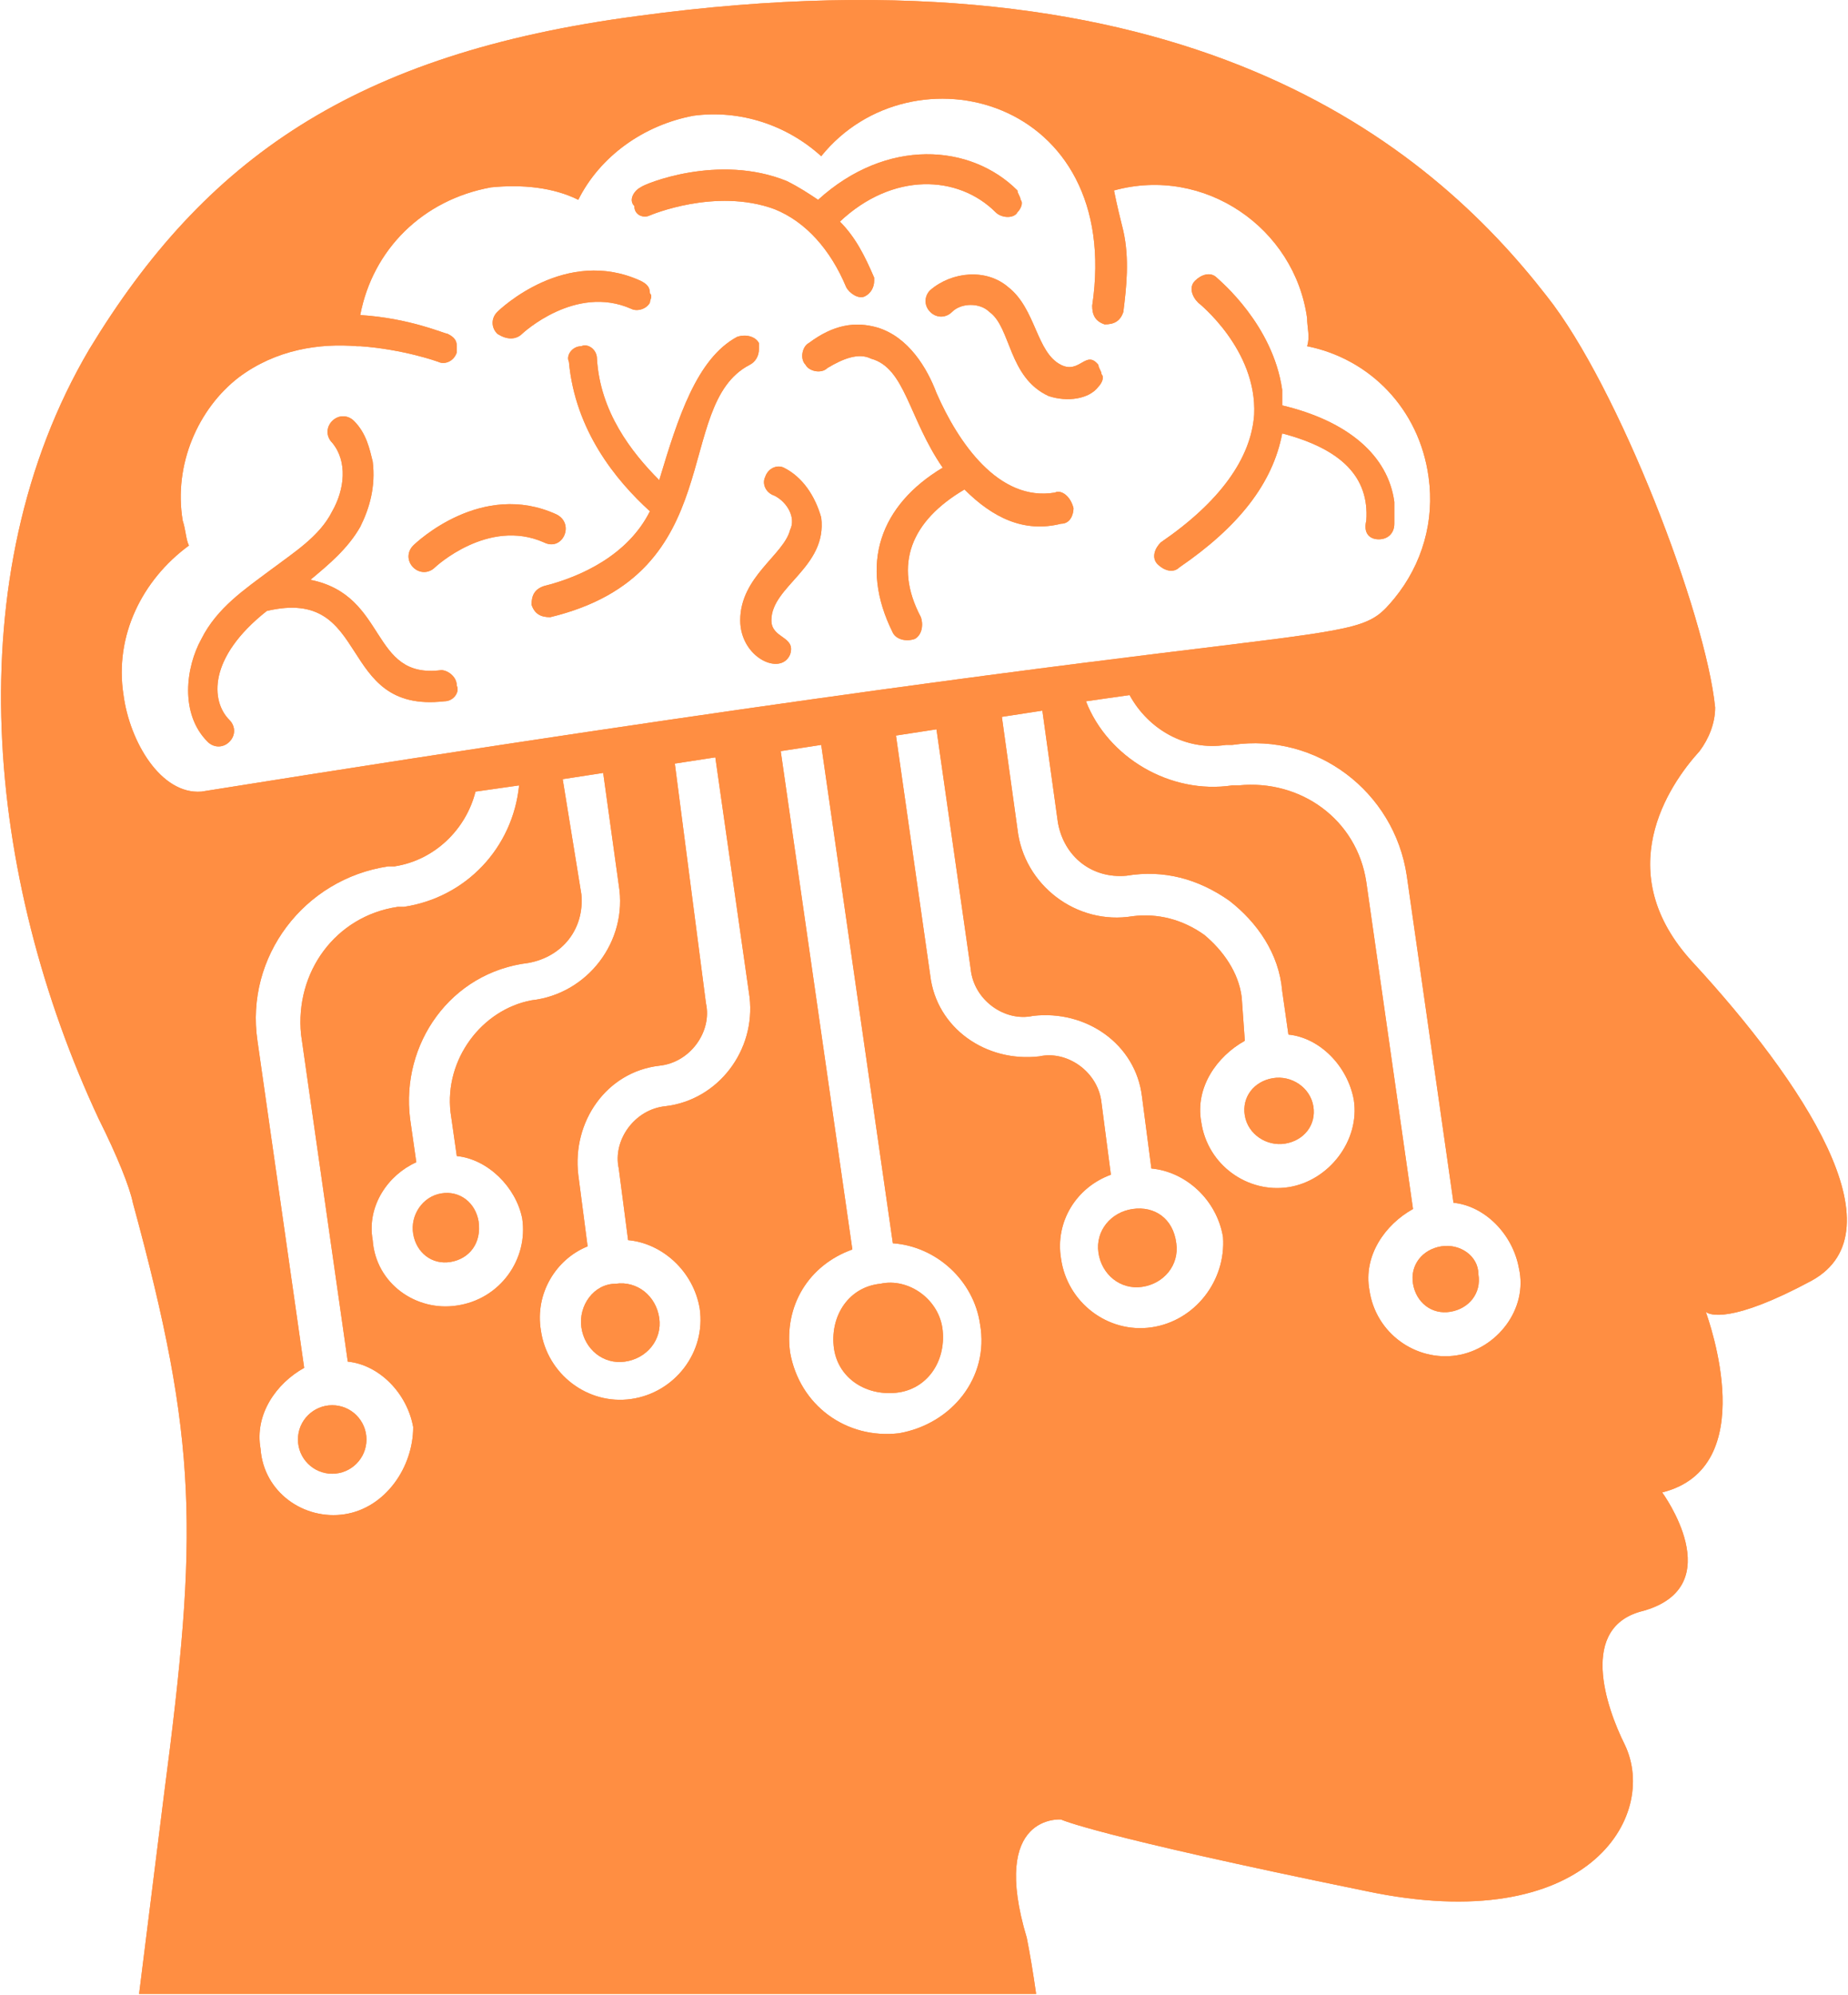 <?xml version="1.0" encoding="UTF-8"?> <svg xmlns="http://www.w3.org/2000/svg" width="605" height="653" viewBox="0 0 605 653" fill="none"> <path d="M245.396 119.421C247.435 118.401 248.455 116.362 248.455 114.324C248.455 113.304 248.455 113.304 248.455 112.285C247.435 110.246 244.376 109.227 241.317 110.246C228.061 117.382 221.943 136.75 215.825 157.138C206.647 147.964 196.45 134.712 195.431 117.382C195.431 114.324 192.372 112.285 190.332 113.304C187.273 113.304 185.234 116.362 186.253 118.401C188.293 140.828 201.549 157.138 212.766 167.332C205.628 181.604 190.332 188.739 178.096 191.798C175.037 192.817 174.017 194.856 174.017 197.914C175.037 200.972 177.076 201.992 180.135 201.992C239.278 187.72 219.903 132.673 245.396 119.421Z" fill="#FF8E42"></path> <path d="M182.177 168.351C157.705 157.138 136.291 177.526 135.271 178.545C133.232 180.584 133.232 183.642 135.271 185.681C137.311 187.72 140.37 187.72 142.409 185.681C142.409 185.681 159.744 169.371 178.099 177.526C184.217 180.584 188.295 171.409 182.177 168.351Z" fill="#FF8E42"></path> <path d="M190.334 434.414C191.353 441.549 197.471 446.646 204.609 445.627C211.747 444.608 216.846 438.491 215.826 431.355C214.806 424.22 208.688 419.123 201.55 420.142C194.412 420.142 189.314 427.278 190.334 434.414Z" fill="#FF8E42"></path> <path d="M135.272 403.832C136.292 409.948 141.39 414.026 147.508 413.006C153.626 411.987 157.705 406.89 156.686 399.754C155.666 393.638 150.567 389.56 144.449 390.579C138.331 391.599 134.252 397.715 135.272 403.832Z" fill="#FF8E42"></path> <path d="M345.326 161.215C326.971 164.273 313.715 144.904 306.577 128.594C303.518 120.439 297.4 110.245 287.203 107.187C280.065 105.148 272.927 106.168 264.77 112.284C262.73 113.303 261.71 117.381 263.75 119.42C264.77 121.458 268.848 122.478 270.888 120.439C275.986 117.381 281.085 115.342 285.163 117.381C296.38 120.439 297.4 136.749 308.616 153.06C288.223 165.292 281.085 184.661 292.301 207.087C293.321 209.126 296.38 210.146 299.439 209.126C301.479 208.107 302.498 205.049 301.479 201.991C292.301 184.661 298.42 170.389 315.754 160.195C324.932 169.37 335.129 174.467 347.365 171.409C350.424 171.409 351.444 168.351 351.444 166.312C350.424 162.234 347.365 160.195 345.326 161.215Z" fill="#FF8E42"></path> <path d="M108.757 482.324C114.951 482.324 119.973 477.303 119.973 471.11C119.973 464.917 114.951 459.897 108.757 459.897C102.562 459.897 97.54 464.917 97.54 471.11C97.54 477.303 102.562 482.324 108.757 482.324Z" fill="#FF8E42"></path> <path d="M347.365 119.421C339.207 115.343 339.207 101.072 330.03 93.936C322.892 87.82 311.675 88.839 304.537 94.955C302.498 96.994 302.498 100.052 304.537 102.091C306.577 104.13 309.636 104.13 311.675 102.091C314.734 99.033 320.852 99.033 323.912 102.091C331.049 107.188 330.03 123.498 343.286 129.615C349.404 131.654 356.542 130.634 359.601 126.557C360.621 125.537 361.64 123.498 360.621 122.479C360.621 121.46 359.601 120.44 359.601 119.421C355.522 114.324 353.483 122.479 347.365 119.421Z" fill="#FF8E42"></path> <path d="M451.377 176.507C454.436 176.507 456.475 174.468 456.475 171.41C456.475 169.371 456.475 166.313 456.475 164.275C454.436 148.984 441.18 137.77 419.766 132.673C419.766 130.635 419.766 128.596 419.766 127.576C416.707 106.169 399.372 91.898 398.353 90.878C396.313 88.839 393.254 89.859 391.215 91.898C389.175 93.936 390.195 96.995 392.234 99.033C392.234 99.033 411.609 114.324 410.589 135.731C409.569 150.003 399.372 164.275 379.998 177.527C377.959 179.565 376.939 182.624 378.978 184.662C381.018 186.701 384.077 187.721 386.116 185.682C405.49 172.43 416.707 158.158 419.766 141.848C439.14 146.945 448.318 156.119 447.298 170.391C446.278 174.468 448.318 176.507 451.377 176.507Z" fill="#FF8E42"></path> <path d="M256.614 153.06C254.575 152.041 251.516 153.06 250.496 156.118C249.476 158.157 250.496 161.215 253.555 162.235C257.634 164.273 260.693 169.37 258.654 173.448C256.614 181.603 242.338 188.739 242.338 203.01C242.338 215.243 255.594 221.359 258.654 214.224C260.693 208.107 252.535 209.127 252.535 203.01C252.535 191.797 270.89 185.681 268.851 169.37C266.811 162.235 262.732 156.118 256.614 153.06Z" fill="#FF8E42"></path> <path d="M288.226 420.142C278.029 421.161 271.911 430.336 272.93 440.53C273.95 450.724 283.127 456.84 293.324 455.821C303.521 454.801 309.639 445.627 308.62 435.433C307.6 425.239 297.403 418.103 288.226 420.142Z" fill="#FF8E42"></path> <path d="M416.706 352.86C410.587 353.88 406.509 358.977 407.528 365.093C408.548 371.209 414.666 375.287 420.784 374.268C426.902 373.248 430.981 368.151 429.962 362.035C428.942 355.918 422.824 351.841 416.706 352.86Z" fill="#FF8E42"></path> <path d="M170.958 109.226C170.958 109.226 188.293 92.916 206.648 101.071C208.687 102.091 211.746 101.071 212.766 99.032C212.766 98.013 213.785 96.994 212.766 95.974C212.766 93.935 211.746 92.916 209.707 91.897C185.234 80.683 163.82 101.071 162.801 102.091C160.761 104.129 160.761 107.188 162.801 109.226C165.86 111.265 168.919 111.265 170.958 109.226Z" fill="#FF8E42"></path> <path d="M212.767 70.49C212.767 70.49 234.181 61.316 253.555 68.451C263.752 72.529 271.909 81.703 277.008 93.936C278.028 95.975 281.087 98.014 283.126 96.994C285.165 95.975 286.185 93.936 286.185 91.897V90.878C283.126 83.742 280.067 77.626 274.968 72.529C292.303 56.218 313.717 57.238 325.953 69.471C327.993 71.509 332.071 71.509 333.091 69.471C334.111 68.451 335.131 66.412 334.111 65.393C334.111 64.374 333.091 63.354 333.091 62.335C317.796 47.044 290.264 45.005 267.831 65.393C264.771 63.354 261.712 61.316 257.634 59.277C235.2 50.102 210.728 60.296 209.708 61.316C207.668 62.335 205.629 65.393 207.668 67.432C207.668 70.49 210.728 71.509 212.767 70.49Z" fill="#FF8E42"></path> <path d="M471.768 407.909C465.65 408.928 461.572 414.025 462.591 420.141C463.611 426.258 468.709 430.335 474.828 429.316C480.946 428.296 485.025 423.199 484.005 417.083C484.005 410.967 477.887 406.889 471.768 407.909Z" fill="#FF8E42"></path> <path d="M554.365 315.144C526.834 285.581 546.208 257.038 556.405 245.825C559.464 241.747 561.503 236.65 561.503 231.553C558.444 200.972 529.893 126.556 506.44 96.993C467.691 47.043 388.155 -19.218 208.688 5.248C115.896 17.481 66.95 52.14 29.221 114.323C-14.626 188.739 -4.429 287.62 32.281 366.113C38.399 378.346 42.477 388.54 43.497 393.637C64.911 472.13 64.911 501.693 53.694 587.322L45.537 652.563H339.209C338.19 645.427 337.17 639.311 336.15 634.214C323.914 593.438 347.367 595.477 347.367 595.477C347.367 595.477 357.564 600.574 447.297 618.923C519.696 634.214 543.149 594.458 531.932 571.011C525.814 558.779 516.637 532.275 538.05 527.178C566.602 519.022 544.168 488.441 544.168 488.441C576.799 480.285 559.464 432.374 558.444 429.316C559.464 430.335 566.602 433.393 593.114 419.122C622.685 402.811 590.055 353.881 554.365 315.144ZM40.438 227.476C37.379 208.107 46.556 189.758 61.852 178.545C60.832 176.506 60.832 173.448 59.812 170.39C56.753 152.041 64.911 133.692 78.167 123.498C90.403 114.323 104.679 112.284 116.915 113.304H117.935C132.211 114.323 143.428 118.401 143.428 118.401C145.467 119.42 148.526 118.401 149.546 115.342C149.546 114.323 149.546 113.304 149.546 113.304C149.546 111.265 148.526 110.245 146.487 109.226C145.467 109.226 134.25 104.129 117.935 103.11C122.014 81.702 138.329 65.392 160.762 61.315C170.959 60.295 181.156 61.315 189.314 65.392C196.452 51.121 210.728 40.927 227.043 37.868C242.338 35.83 257.634 40.927 268.85 51.121C298.421 14.422 367.761 31.752 357.564 100.052C357.564 103.11 358.584 105.148 361.643 106.168C364.702 106.168 366.741 105.148 367.761 102.09C368.781 93.935 369.8 84.761 367.761 75.586C366.741 71.508 365.721 67.431 364.702 62.334C394.273 54.179 423.844 74.567 427.923 104.129C427.923 107.187 428.943 110.245 427.923 113.304C448.317 117.381 464.632 133.691 467.691 156.118C469.731 170.39 465.652 184.661 456.474 195.875C441.179 214.224 449.337 197.913 65.93 259.077C52.675 260.096 42.477 242.767 40.438 227.476ZM112.837 495.576C99.581 497.615 86.325 488.441 85.305 474.169C83.265 462.956 90.403 452.762 99.581 447.665L84.285 340.628C80.206 313.105 99.581 287.62 127.112 283.542H129.152C142.408 281.504 152.605 271.31 155.664 259.077L169.94 257.038C167.9 277.426 152.605 293.736 132.211 296.795H130.171C109.778 299.853 96.521 318.202 98.561 338.59L113.856 445.626C124.053 446.645 133.231 455.82 135.27 467.033C135.27 480.285 126.093 493.538 112.837 495.576ZM147.506 364.075L149.546 378.346C159.743 379.365 168.92 388.54 170.959 398.734C172.999 411.986 163.821 425.238 149.546 427.277C136.29 429.316 123.034 420.141 122.014 405.87C119.974 394.656 127.112 384.462 136.29 380.385L134.25 366.113C131.191 341.648 147.506 318.202 172.999 315.144C184.215 313.105 191.353 303.93 190.334 292.717L184.215 254.999L197.471 252.961L202.57 289.659C205.629 308.008 192.373 325.338 174.018 327.376C157.703 330.435 145.467 346.745 147.506 364.075ZM217.865 362.036C207.668 363.055 200.531 373.249 202.57 382.424L205.629 405.87C216.846 406.889 227.043 416.064 229.082 428.296C231.121 442.568 220.924 455.82 206.649 457.859C192.373 459.898 179.117 449.704 177.078 435.432C175.038 423.199 182.176 411.986 192.373 407.908L189.314 384.462C187.274 367.133 198.491 350.822 215.826 348.784C226.023 347.764 233.161 337.57 231.121 328.396L220.924 249.902L234.181 247.864L245.397 326.357C247.437 343.687 235.2 359.997 217.865 362.036ZM294.343 469.072C277.008 471.111 261.712 459.898 258.653 442.568C256.614 427.277 264.771 414.025 279.047 408.928L255.594 245.825L268.85 243.786L292.303 406.889C306.579 407.908 318.815 419.122 320.855 433.393C323.914 450.723 311.678 466.014 294.343 469.072ZM376.938 434.413C362.662 436.451 349.406 426.258 347.367 411.986C345.328 399.753 352.465 388.54 363.682 384.462L360.623 361.016C359.603 350.822 349.406 343.687 340.229 345.725C322.894 347.764 306.579 336.551 304.54 319.221L293.323 240.728L306.579 238.689L317.796 317.182C318.815 327.376 329.012 334.512 338.19 332.473C355.524 330.435 371.84 341.648 373.879 358.978L376.938 382.424C388.155 383.443 398.352 392.618 400.391 404.85C401.411 419.122 391.214 432.374 376.938 434.413ZM421.805 388.54C408.549 390.579 395.293 381.404 393.253 367.133C391.214 355.919 398.352 345.725 407.529 340.628L406.509 326.357C405.49 318.202 400.391 311.066 394.273 305.969C387.135 300.872 378.978 298.833 370.82 299.853C352.465 302.911 335.131 289.659 333.091 271.31L327.993 234.611L341.249 232.573L346.347 269.271C348.387 280.484 357.564 287.62 368.781 286.601C381.017 284.562 392.234 287.62 402.431 294.756C411.608 301.891 418.746 312.085 419.765 324.318L421.805 338.59C432.002 339.609 441.179 348.784 443.218 359.997C445.258 373.249 435.061 386.501 421.805 388.54ZM476.868 443.587C463.612 445.626 450.356 436.451 448.317 422.18C446.278 410.967 453.415 400.773 462.593 395.676L447.297 288.639C444.238 268.251 425.884 254.999 405.49 257.038H403.45C383.056 260.096 362.662 247.864 355.524 229.515L369.8 227.476C375.918 238.689 388.155 245.825 401.411 243.786H403.45C430.982 239.708 456.474 259.077 460.553 286.601L475.849 393.637C486.046 394.656 495.223 403.831 497.262 415.044C500.321 428.296 490.124 441.548 476.868 443.587Z" fill="#FF8E42"></path> <path d="M144.447 219.32C120.994 222.378 127.112 194.855 101.619 189.758C107.737 184.661 113.856 179.564 117.934 172.428C120.994 166.312 123.033 159.176 122.013 151.021C120.994 146.943 119.974 141.846 115.895 137.769C113.856 135.73 110.797 135.73 108.757 137.769C106.718 139.807 106.718 142.866 108.757 144.904C113.856 151.021 112.836 160.195 108.757 167.331C104.678 175.486 96.521 180.583 88.363 186.699C80.206 192.816 71.028 198.932 65.93 209.126C60.831 218.301 58.792 233.592 67.969 242.766C70.009 244.805 73.068 244.805 75.107 242.766C77.147 240.727 77.147 237.669 75.107 235.63C68.989 229.514 67.969 215.243 87.344 199.952C122.013 191.796 109.777 233.592 145.466 229.514C148.525 229.514 150.565 226.456 149.545 224.417C149.545 221.359 146.486 219.32 144.447 219.32Z" fill="#FF8E42"></path> <path d="M370.821 395.677C363.683 396.696 358.584 402.812 359.604 409.948C360.624 417.084 366.742 422.181 373.88 421.161C381.018 420.142 386.116 414.026 385.096 406.89C384.077 398.735 377.959 394.657 370.821 395.677Z" fill="#FF8E42"></path> <path d="M245.396 119.421C247.435 118.401 248.455 116.362 248.455 114.324C248.455 113.304 248.455 113.304 248.455 112.285C247.435 110.246 244.376 109.227 241.317 110.246C228.061 117.382 221.943 136.75 215.825 157.138C206.647 147.964 196.45 134.712 195.431 117.382C195.431 114.324 192.372 112.285 190.332 113.304C187.273 113.304 185.234 116.362 186.253 118.401C188.293 140.828 201.549 157.138 212.766 167.332C205.628 181.604 190.332 188.739 178.096 191.798C175.037 192.817 174.017 194.856 174.017 197.914C175.037 200.972 177.076 201.992 180.135 201.992C239.278 187.72 219.903 132.673 245.396 119.421Z" fill="#FF8E42"></path> <path d="M182.177 168.351C157.705 157.138 136.291 177.526 135.271 178.545C133.232 180.584 133.232 183.642 135.271 185.681C137.311 187.72 140.37 187.72 142.409 185.681C142.409 185.681 159.744 169.371 178.099 177.526C184.217 180.584 188.295 171.409 182.177 168.351Z" fill="#FF8E42"></path> <path d="M190.334 434.414C191.353 441.549 197.471 446.646 204.609 445.627C211.747 444.608 216.846 438.491 215.826 431.355C214.806 424.22 208.688 419.123 201.55 420.142C194.412 420.142 189.314 427.278 190.334 434.414Z" fill="#FF8E42"></path> <path d="M135.272 403.832C136.292 409.948 141.39 414.026 147.508 413.006C153.626 411.987 157.705 406.89 156.686 399.754C155.666 393.638 150.567 389.56 144.449 390.579C138.331 391.599 134.252 397.715 135.272 403.832Z" fill="#FF8E42"></path> <path d="M345.326 161.215C326.971 164.273 313.715 144.904 306.577 128.594C303.518 120.439 297.4 110.245 287.203 107.187C280.065 105.148 272.927 106.168 264.77 112.284C262.73 113.303 261.71 117.381 263.75 119.42C264.77 121.458 268.848 122.478 270.888 120.439C275.986 117.381 281.085 115.342 285.163 117.381C296.38 120.439 297.4 136.749 308.616 153.06C288.223 165.292 281.085 184.661 292.301 207.087C293.321 209.126 296.38 210.146 299.439 209.126C301.479 208.107 302.498 205.049 301.479 201.991C292.301 184.661 298.42 170.389 315.754 160.195C324.932 169.37 335.129 174.467 347.365 171.409C350.424 171.409 351.444 168.351 351.444 166.312C350.424 162.234 347.365 160.195 345.326 161.215Z" fill="#FF8E42"></path> <path d="M108.757 482.324C114.951 482.324 119.973 477.303 119.973 471.11C119.973 464.917 114.951 459.897 108.757 459.897C102.562 459.897 97.54 464.917 97.54 471.11C97.54 477.303 102.562 482.324 108.757 482.324Z" fill="#FF8E42"></path> <path d="M347.365 119.421C339.207 115.343 339.207 101.072 330.03 93.936C322.892 87.82 311.675 88.839 304.537 94.955C302.498 96.994 302.498 100.052 304.537 102.091C306.577 104.13 309.636 104.13 311.675 102.091C314.734 99.033 320.852 99.033 323.912 102.091C331.049 107.188 330.03 123.498 343.286 129.615C349.404 131.654 356.542 130.634 359.601 126.557C360.621 125.537 361.64 123.498 360.621 122.479C360.621 121.46 359.601 120.44 359.601 119.421C355.522 114.324 353.483 122.479 347.365 119.421Z" fill="#FF8E42"></path> <path d="M451.377 176.507C454.436 176.507 456.475 174.468 456.475 171.41C456.475 169.371 456.475 166.313 456.475 164.275C454.436 148.984 441.18 137.77 419.766 132.673C419.766 130.635 419.766 128.596 419.766 127.576C416.707 106.169 399.372 91.898 398.353 90.878C396.313 88.839 393.254 89.859 391.215 91.898C389.175 93.936 390.195 96.995 392.234 99.033C392.234 99.033 411.609 114.324 410.589 135.731C409.569 150.003 399.372 164.275 379.998 177.527C377.959 179.565 376.939 182.624 378.978 184.662C381.018 186.701 384.077 187.721 386.116 185.682C405.49 172.43 416.707 158.158 419.766 141.848C439.14 146.945 448.318 156.119 447.298 170.391C446.278 174.468 448.318 176.507 451.377 176.507Z" fill="#FF8E42"></path> <path d="M256.614 153.06C254.575 152.041 251.516 153.06 250.496 156.118C249.476 158.157 250.496 161.215 253.555 162.235C257.634 164.273 260.693 169.37 258.654 173.448C256.614 181.603 242.338 188.739 242.338 203.01C242.338 215.243 255.594 221.359 258.654 214.224C260.693 208.107 252.535 209.127 252.535 203.01C252.535 191.797 270.89 185.681 268.851 169.37C266.811 162.235 262.732 156.118 256.614 153.06Z" fill="#FF8E42"></path> <path d="M288.226 420.142C278.029 421.161 271.911 430.336 272.93 440.53C273.95 450.724 283.127 456.84 293.324 455.821C303.521 454.801 309.639 445.627 308.62 435.433C307.6 425.239 297.403 418.103 288.226 420.142Z" fill="#FF8E42"></path> <path d="M416.706 352.86C410.587 353.88 406.509 358.977 407.528 365.093C408.548 371.209 414.666 375.287 420.784 374.268C426.902 373.248 430.981 368.151 429.962 362.035C428.942 355.918 422.824 351.841 416.706 352.86Z" fill="#FF8E42"></path> <path d="M170.958 109.226C170.958 109.226 188.293 92.916 206.648 101.071C208.687 102.091 211.746 101.071 212.766 99.032C212.766 98.013 213.785 96.994 212.766 95.974C212.766 93.935 211.746 92.916 209.707 91.897C185.234 80.683 163.82 101.071 162.801 102.091C160.761 104.129 160.761 107.188 162.801 109.226C165.86 111.265 168.919 111.265 170.958 109.226Z" fill="#FF8E42"></path> <path d="M212.767 70.49C212.767 70.49 234.181 61.316 253.555 68.451C263.752 72.529 271.909 81.703 277.008 93.936C278.028 95.975 281.087 98.014 283.126 96.994C285.165 95.975 286.185 93.936 286.185 91.897V90.878C283.126 83.742 280.067 77.626 274.968 72.529C292.303 56.218 313.717 57.238 325.953 69.471C327.993 71.509 332.071 71.509 333.091 69.471C334.111 68.451 335.131 66.412 334.111 65.393C334.111 64.374 333.091 63.354 333.091 62.335C317.796 47.044 290.264 45.005 267.831 65.393C264.771 63.354 261.712 61.316 257.634 59.277C235.2 50.102 210.728 60.296 209.708 61.316C207.668 62.335 205.629 65.393 207.668 67.432C207.668 70.49 210.728 71.509 212.767 70.49Z" fill="#FF8E42"></path> <path d="M471.768 407.909C465.65 408.928 461.572 414.025 462.591 420.141C463.611 426.258 468.709 430.335 474.828 429.316C480.946 428.296 485.025 423.199 484.005 417.083C484.005 410.967 477.887 406.889 471.768 407.909Z" fill="#FF8E42"></path> <path d="M554.365 315.144C526.834 285.581 546.208 257.038 556.405 245.825C559.464 241.747 561.503 236.65 561.503 231.553C558.444 200.972 529.893 126.556 506.44 96.993C467.691 47.043 388.155 -19.218 208.688 5.248C115.896 17.481 66.95 52.14 29.221 114.323C-14.626 188.739 -4.429 287.62 32.281 366.113C38.399 378.346 42.477 388.54 43.497 393.637C64.911 472.13 64.911 501.693 53.694 587.322L45.537 652.563H339.209C338.19 645.427 337.17 639.311 336.15 634.214C323.914 593.438 347.367 595.477 347.367 595.477C347.367 595.477 357.564 600.574 447.297 618.923C519.696 634.214 543.149 594.458 531.932 571.011C525.814 558.779 516.637 532.275 538.05 527.178C566.602 519.022 544.168 488.441 544.168 488.441C576.799 480.285 559.464 432.374 558.444 429.316C559.464 430.335 566.602 433.393 593.114 419.122C622.685 402.811 590.055 353.881 554.365 315.144ZM40.438 227.476C37.379 208.107 46.556 189.758 61.852 178.545C60.832 176.506 60.832 173.448 59.812 170.39C56.753 152.041 64.911 133.692 78.167 123.498C90.403 114.323 104.679 112.284 116.915 113.304H117.935C132.211 114.323 143.428 118.401 143.428 118.401C145.467 119.42 148.526 118.401 149.546 115.342C149.546 114.323 149.546 113.304 149.546 113.304C149.546 111.265 148.526 110.245 146.487 109.226C145.467 109.226 134.25 104.129 117.935 103.11C122.014 81.702 138.329 65.392 160.762 61.315C170.959 60.295 181.156 61.315 189.314 65.392C196.452 51.121 210.728 40.927 227.043 37.868C242.338 35.83 257.634 40.927 268.85 51.121C298.421 14.422 367.761 31.752 357.564 100.052C357.564 103.11 358.584 105.148 361.643 106.168C364.702 106.168 366.741 105.148 367.761 102.09C368.781 93.935 369.8 84.761 367.761 75.586C366.741 71.508 365.721 67.431 364.702 62.334C394.273 54.179 423.844 74.567 427.923 104.129C427.923 107.187 428.943 110.245 427.923 113.304C448.317 117.381 464.632 133.691 467.691 156.118C469.731 170.39 465.652 184.661 456.474 195.875C441.179 214.224 449.337 197.913 65.93 259.077C52.675 260.096 42.477 242.767 40.438 227.476ZM112.837 495.576C99.581 497.615 86.325 488.441 85.305 474.169C83.265 462.956 90.403 452.762 99.581 447.665L84.285 340.628C80.206 313.105 99.581 287.62 127.112 283.542H129.152C142.408 281.504 152.605 271.31 155.664 259.077L169.94 257.038C167.9 277.426 152.605 293.736 132.211 296.795H130.171C109.778 299.853 96.521 318.202 98.561 338.59L113.856 445.626C124.053 446.645 133.231 455.82 135.27 467.033C135.27 480.285 126.093 493.538 112.837 495.576ZM147.506 364.075L149.546 378.346C159.743 379.365 168.92 388.54 170.959 398.734C172.999 411.986 163.821 425.238 149.546 427.277C136.29 429.316 123.034 420.141 122.014 405.87C119.974 394.656 127.112 384.462 136.29 380.385L134.25 366.113C131.191 341.648 147.506 318.202 172.999 315.144C184.215 313.105 191.353 303.93 190.334 292.717L184.215 254.999L197.471 252.961L202.57 289.659C205.629 308.008 192.373 325.338 174.018 327.376C157.703 330.435 145.467 346.745 147.506 364.075ZM217.865 362.036C207.668 363.055 200.531 373.249 202.57 382.424L205.629 405.87C216.846 406.889 227.043 416.064 229.082 428.296C231.121 442.568 220.924 455.82 206.649 457.859C192.373 459.898 179.117 449.704 177.078 435.432C175.038 423.199 182.176 411.986 192.373 407.908L189.314 384.462C187.274 367.133 198.491 350.822 215.826 348.784C226.023 347.764 233.161 337.57 231.121 328.396L220.924 249.902L234.181 247.864L245.397 326.357C247.437 343.687 235.2 359.997 217.865 362.036ZM294.343 469.072C277.008 471.111 261.712 459.898 258.653 442.568C256.614 427.277 264.771 414.025 279.047 408.928L255.594 245.825L268.85 243.786L292.303 406.889C306.579 407.908 318.815 419.122 320.855 433.393C323.914 450.723 311.678 466.014 294.343 469.072ZM376.938 434.413C362.662 436.451 349.406 426.258 347.367 411.986C345.328 399.753 352.465 388.54 363.682 384.462L360.623 361.016C359.603 350.822 349.406 343.687 340.229 345.725C322.894 347.764 306.579 336.551 304.54 319.221L293.323 240.728L306.579 238.689L317.796 317.182C318.815 327.376 329.012 334.512 338.19 332.473C355.524 330.435 371.84 341.648 373.879 358.978L376.938 382.424C388.155 383.443 398.352 392.618 400.391 404.85C401.411 419.122 391.214 432.374 376.938 434.413ZM421.805 388.54C408.549 390.579 395.293 381.404 393.253 367.133C391.214 355.919 398.352 345.725 407.529 340.628L406.509 326.357C405.49 318.202 400.391 311.066 394.273 305.969C387.135 300.872 378.978 298.833 370.82 299.853C352.465 302.911 335.131 289.659 333.091 271.31L327.993 234.611L341.249 232.573L346.347 269.271C348.387 280.484 357.564 287.62 368.781 286.601C381.017 284.562 392.234 287.62 402.431 294.756C411.608 301.891 418.746 312.085 419.765 324.318L421.805 338.59C432.002 339.609 441.179 348.784 443.218 359.997C445.258 373.249 435.061 386.501 421.805 388.54ZM476.868 443.587C463.612 445.626 450.356 436.451 448.317 422.18C446.278 410.967 453.415 400.773 462.593 395.676L447.297 288.639C444.238 268.251 425.884 254.999 405.49 257.038H403.45C383.056 260.096 362.662 247.864 355.524 229.515L369.8 227.476C375.918 238.689 388.155 245.825 401.411 243.786H403.45C430.982 239.708 456.474 259.077 460.553 286.601L475.849 393.637C486.046 394.656 495.223 403.831 497.262 415.044C500.321 428.296 490.124 441.548 476.868 443.587Z" fill="#FF8E42"></path> <path d="M144.447 219.32C120.994 222.378 127.112 194.855 101.619 189.758C107.737 184.661 113.856 179.564 117.934 172.428C120.994 166.312 123.033 159.176 122.013 151.021C120.994 146.943 119.974 141.846 115.895 137.769C113.856 135.73 110.797 135.73 108.757 137.769C106.718 139.807 106.718 142.866 108.757 144.904C113.856 151.021 112.836 160.195 108.757 167.331C104.678 175.486 96.521 180.583 88.363 186.699C80.206 192.816 71.028 198.932 65.93 209.126C60.831 218.301 58.792 233.592 67.969 242.766C70.009 244.805 73.068 244.805 75.107 242.766C77.147 240.727 77.147 237.669 75.107 235.63C68.989 229.514 67.969 215.243 87.344 199.952C122.013 191.796 109.777 233.592 145.466 229.514C148.525 229.514 150.565 226.456 149.545 224.417C149.545 221.359 146.486 219.32 144.447 219.32Z" fill="#FF8E42"></path> <path d="M370.821 395.677C363.683 396.696 358.584 402.812 359.604 409.948C360.624 417.084 366.742 422.181 373.88 421.161C381.018 420.142 386.116 414.026 385.096 406.89C384.077 398.735 377.959 394.657 370.821 395.677Z" fill="#FF8E42"></path> </svg> 